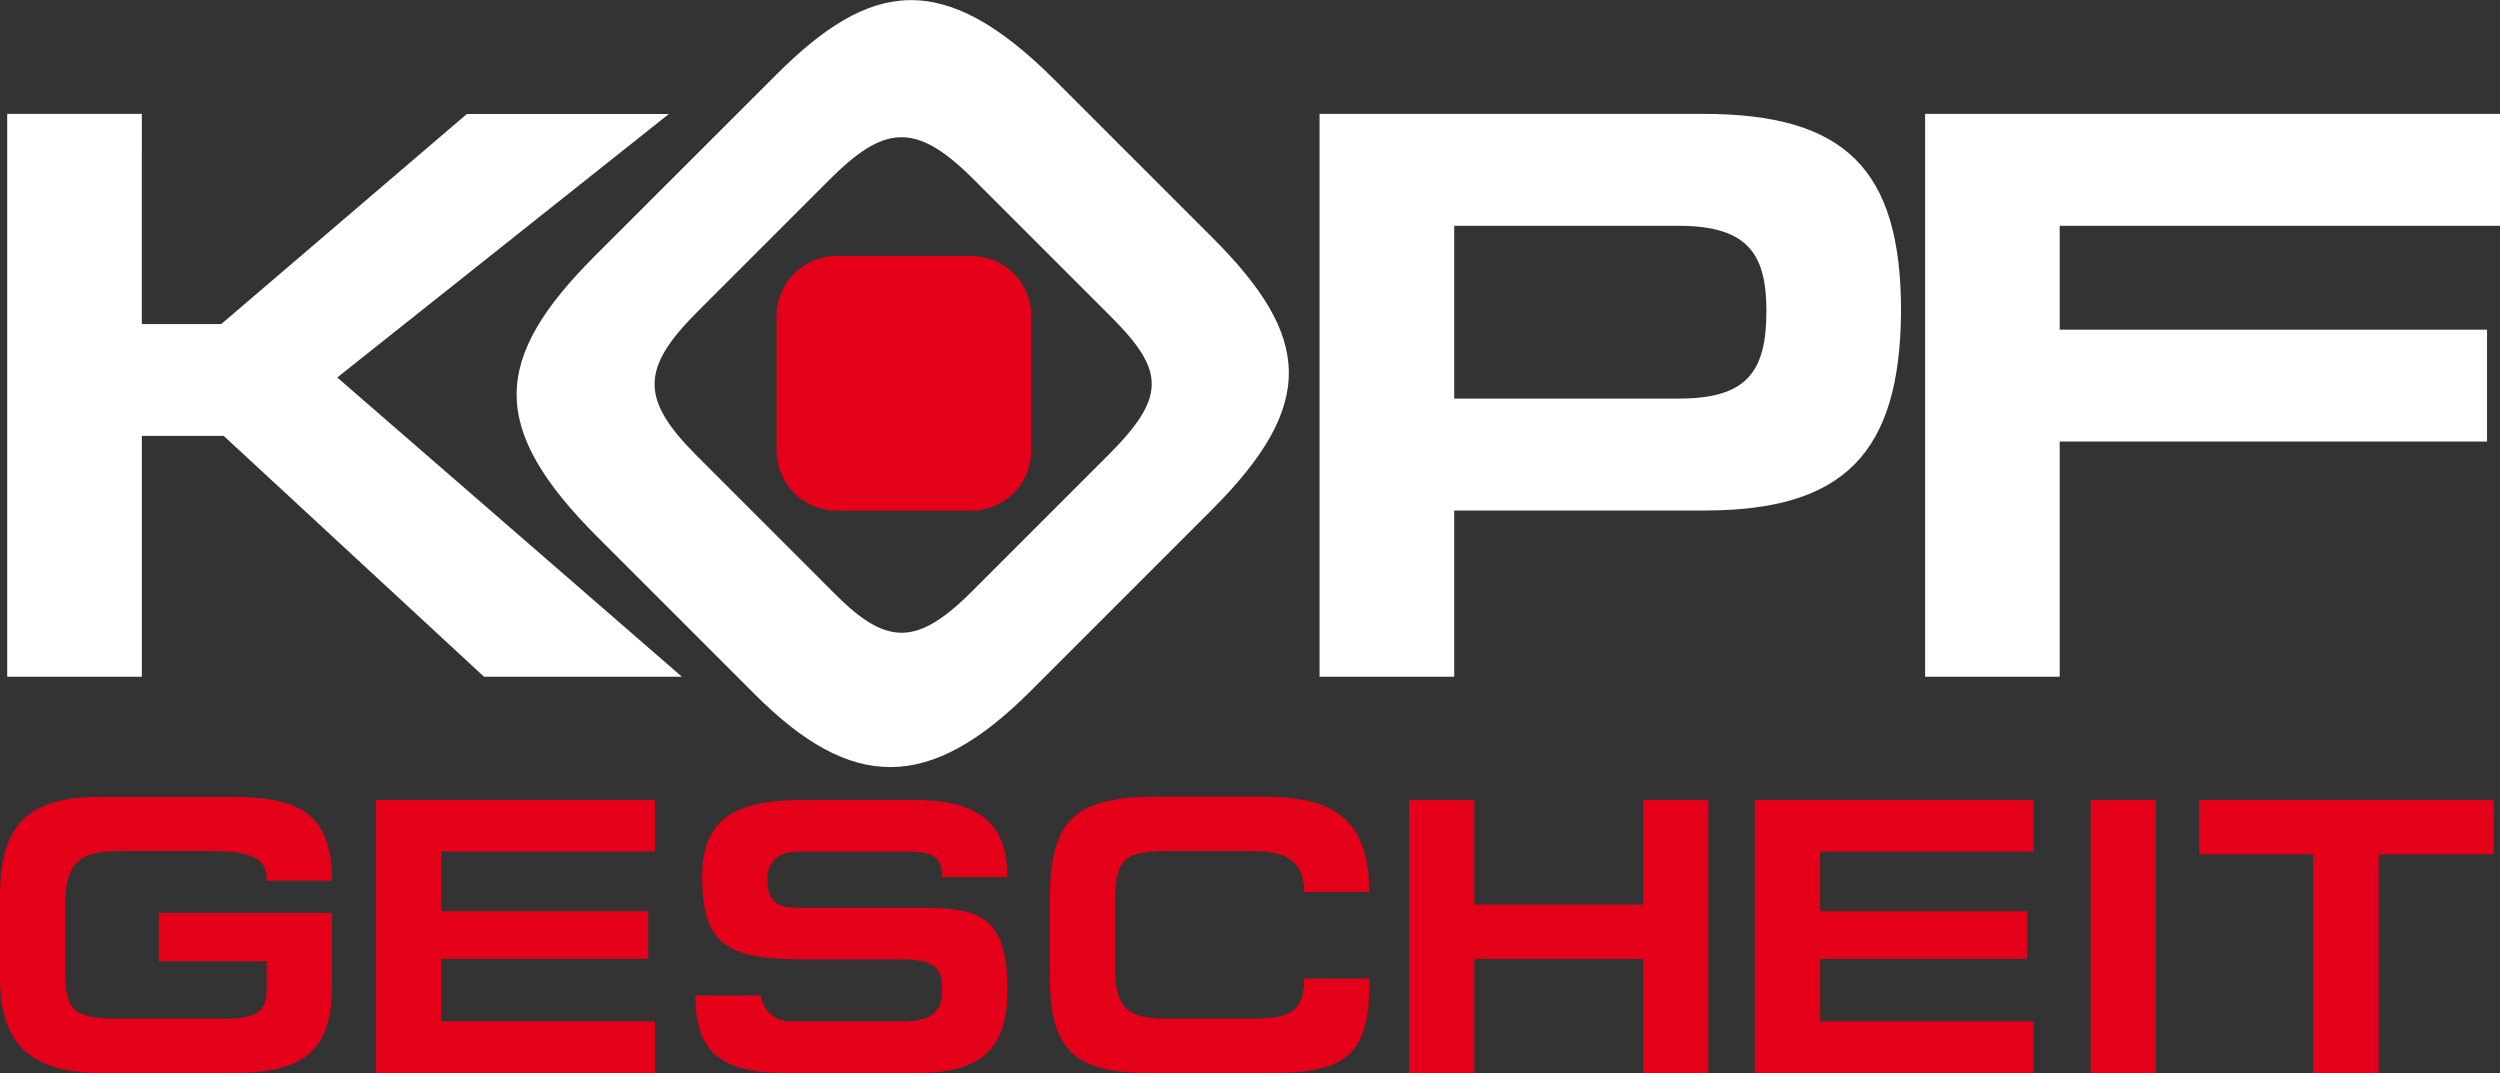 <svg xmlns="http://www.w3.org/2000/svg" width="108.913" height="46.746" viewBox="0 0 108.913 46.746">
  <rect x="0" y="0" width="108.913" height="46.746" fill="#333333" stroke="none"/>
  <g transform="translate(-367.812 -276.943)">
    <path d="M373.986,291h3.461l10.7-9.152h8.8L382.5,293.327l15.015,13.037h-8.62l-11.341-10.493h-3.567v10.493h-5.865V281.843h5.865Z" transform="translate(0.004 0.061)" fill="#fff"/>
    <path d="M420.325,299.155l-7.906,7.907c-4.408,4.406-7.79,4.342-11.985.145l-6.879-6.878c-4.748-4.748-4.584-7.758-.105-12.236l7.906-7.9c4.073-4.075,7.246-4.647,12.117.224l6.879,6.878C424.671,291.609,424.921,294.559,420.325,299.155Zm-10.406,3.511,5.891-5.891c2.512-2.512,2.5-3.655.157-6l-6.053-6.052c-2.523-2.525-3.9-2.294-6.248.053l-5.749,5.749c-2.465,2.464-2.5,3.8-.03,6.271l6.056,6.057C406.215,305.121,407.526,305.061,409.92,302.666Z" transform="translate(0.278)" fill="#fff"/>
    <path d="M430.454,306.364h-5.866V281.843H441.3c6.183,0,8.62,2.406,8.62,8.589-.035,6.215-2.509,8.69-8.551,8.69H430.454Zm9.787-12.118c2.967,0,3.814-1.168,3.814-3.814,0-2.406-.741-3.713-3.814-3.713h-9.787v7.527Z" transform="translate(0.711 0.061)" fill="#fff"/>
    <path d="M475.689,281.843v4.876H456.506v4.525h18.618v4.872H456.506v10.248h-5.863V281.843Z" transform="translate(1.037 0.061)" fill="#fff"/>
    <path d="M2.63,0H8.471A2.629,2.629,0,0,1,11.1,2.629V8.47A2.63,2.63,0,0,1,8.47,11.1H2.629A2.629,2.629,0,0,1,0,8.471V2.63A2.63,2.63,0,0,1,2.63,0Z" transform="translate(401.643 288.091)" fill="#e50019"/>
    <g transform="translate(367.812 311.659)">
      <path d="M382.276,316.286v3.169c0,2.863-1.251,3.805-4.318,3.805H372.2c-2.913,0-4.387-1.183-4.387-4.06v-3.651c0-3.187,1.285-4.318,4.387-4.318h5.707c2.879,0,4.37.685,4.37,3.65h-2.844c0-.908-.549-1.286-2.263-1.286h-4.2c-1.714,0-2.314.533-2.314,2.315v3.015c0,1.611.394,1.97,2.279,1.97h4.678c1.423,0,1.817-.377,1.817-1.233v-1.268h-4.7v-2.108Z" transform="translate(-367.812 -311.23)" fill="#e50019"/>
      <path d="M383.992,311.365h12.15v2.246h-9.305v2.6h9.014v2.074h-9.014v2.725h9.305v2.245h-12.15Z" transform="translate(-367.61 -311.228)" fill="#e50019"/>
      <path d="M411.325,314.725H408.48c0-.737-.257-1.114-1.456-1.114h-4.782c-.8,0-1.371.325-1.371,1.233,0,1.079.583,1.217,1.371,1.217h5.193c2.621,0,3.89.273,3.89,3.581,0,2.519-1.1,3.616-3.907,3.616h-5.741c-3.033,0-3.942-1.079-3.942-3.376h2.845a1.3,1.3,0,0,0,1.405,1.131h4.764c1.25,0,1.73-.411,1.73-1.371,0-.857-.188-1.337-1.816-1.337h-4.215c-3.239,0-4.422-.566-4.422-3.581,0-2.4,1.234-3.36,4.4-3.36h4.832C410.142,311.365,411.325,312.428,411.325,314.725Z" transform="translate(-367.437 -311.228)" fill="#e50019"/>
      <path d="M426.916,319.148c-.017,3.17-.788,4.112-4.3,4.112h-5.294c-3.291,0-4.337-1.012-4.337-4.2v-3.376c0-3.48,1.114-4.456,4.61-4.456h4.731c2.81,0,4.575.8,4.575,4.147h-2.844c0-1.25-.634-1.783-2.279-1.783h-3.65c-1.9,0-2.3.327-2.3,2.194v2.948c0,1.815.668,2.158,2.3,2.158h3.65c1.7,0,2.279-.308,2.279-1.747Z" transform="translate(-367.247 -311.23)" fill="#e50019"/>
      <path d="M431.281,315.923h7.352v-4.558h2.844v11.893h-2.844v-4.969h-7.352v4.969h-2.844V311.365h2.844Z" transform="translate(-367.053 -311.228)" fill="#e50019"/>
      <path d="M443.314,311.365h12.149v2.246h-9.3v2.6h9.013v2.074h-9.013v2.725h9.3v2.245H443.314Z" transform="translate(-366.867 -311.228)" fill="#e50019"/>
      <path d="M460.612,323.258h-2.844V311.365h2.844Z" transform="translate(-366.686 -311.228)" fill="#e50019"/>
      <path d="M475.274,311.365v2.365h-5.021v9.528h-2.844V313.73h-4.97v-2.365Z" transform="translate(-366.628 -311.228)" fill="#e50019"/>
    </g>
  </g>
</svg>
